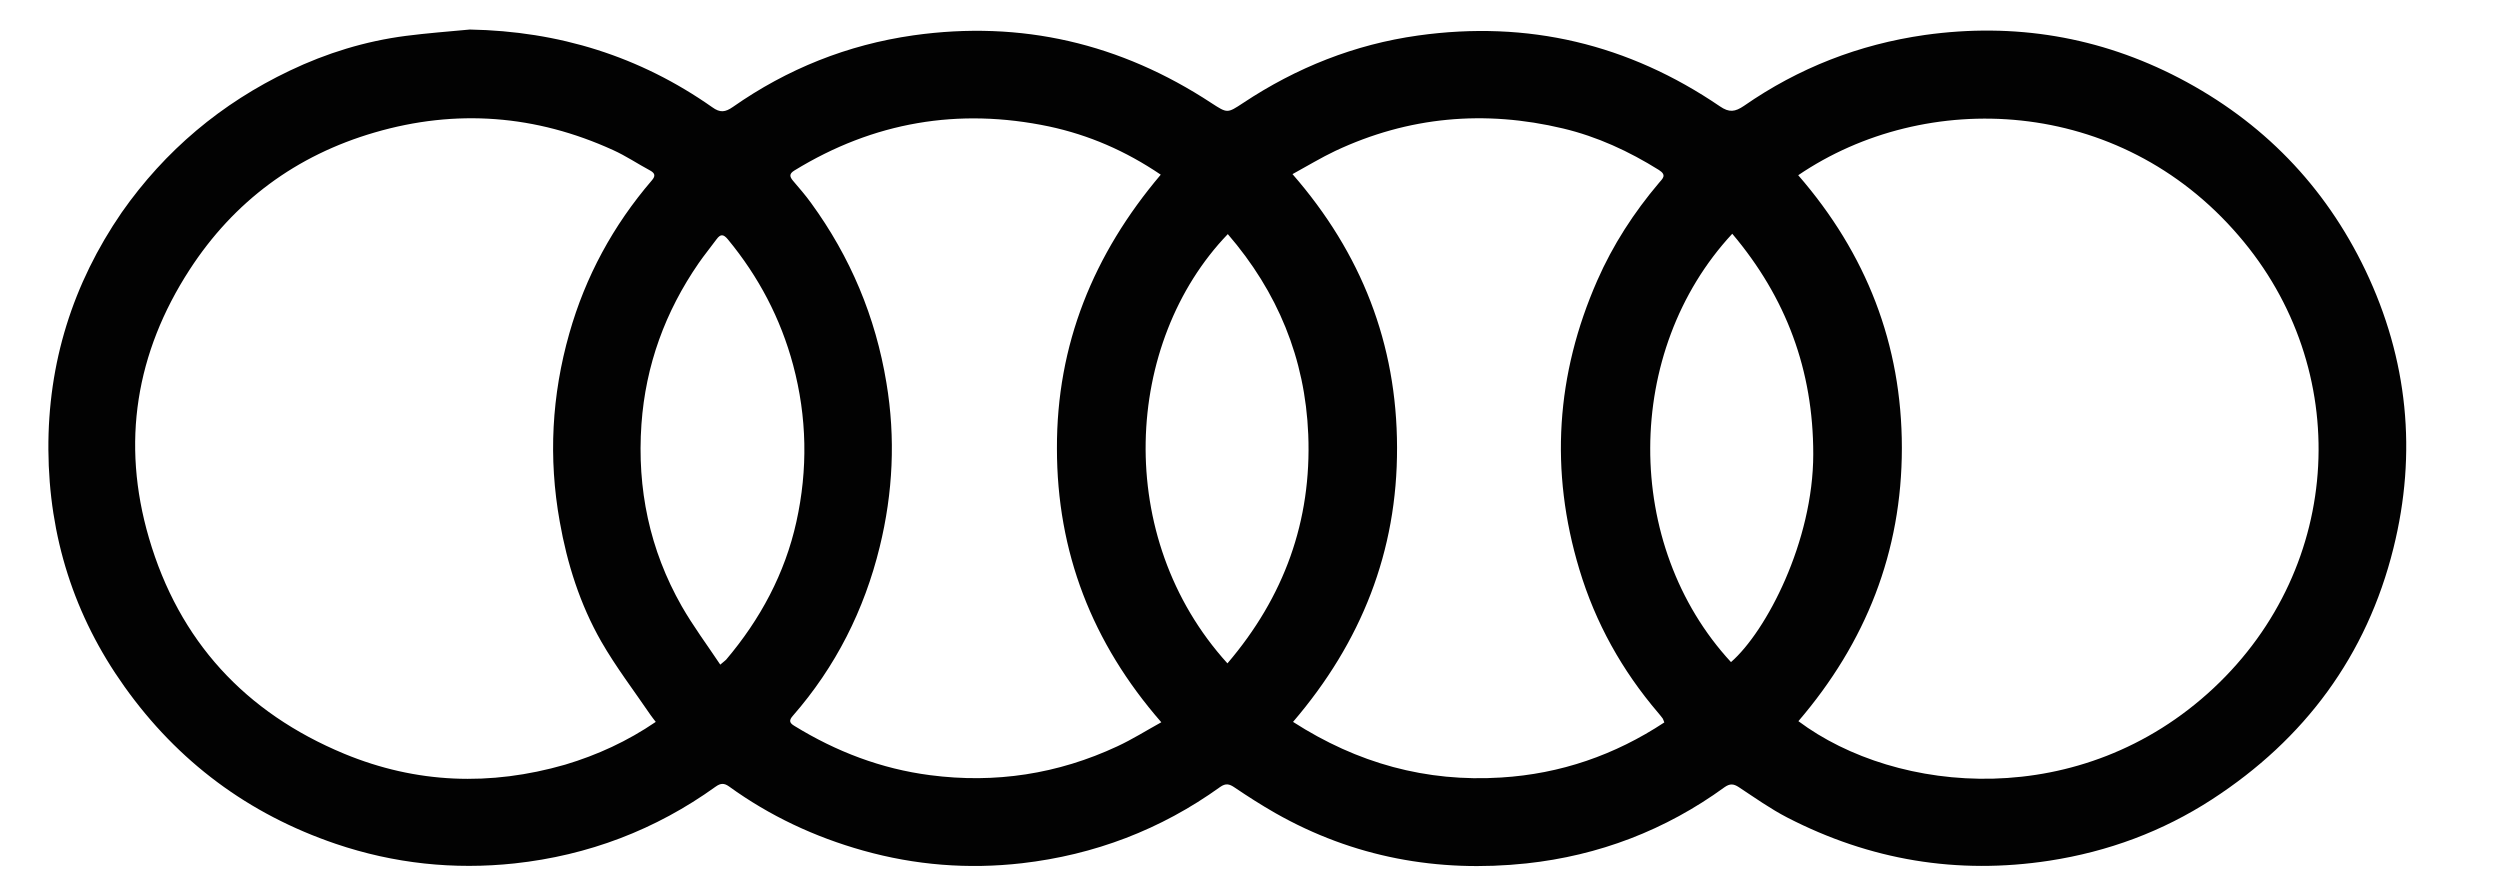 <?xml version="1.0" encoding="utf-8"?>
<!-- Generator: Adobe Illustrator 26.4.1, SVG Export Plug-In . SVG Version: 6.00 Build 0)  -->
<svg version="1.0" id="master-artboard" xmlns="http://www.w3.org/2000/svg" xmlns:xlink="http://www.w3.org/1999/xlink" x="0px"
	 y="0px" viewBox="0 0 1379.7 494.5" enable-background="new 0 0 1379.7 494.5" xml:space="preserve">
<g id="_x32_LyhJO_00000120539588122141931100000016345495655569932200_">
	<g>
		<path fill="#020202" d="M259.3,16.3c49,0.9,93.7,14.7,133.8,42.9c4.3,3.1,7.1,2.8,11.4-0.2c30-21,63.2-34.3,99.6-39.5
			c59.5-8.4,114.3,4.4,164.5,37.4c8.8,5.7,8.7,5.7,17.5-0.1c29.4-19.5,61.5-32.3,96.5-37.2c60.6-8.5,116.1,4.7,166.6,39.1
			c5.1,3.5,8.3,3.1,13.3-0.3c30.1-20.9,63.4-33.9,99.8-39.1c49.4-6.9,96.4,0.9,140.4,23.8c45.8,23.9,80.3,59.3,102.7,106
			c23.5,49.2,28.6,100.8,15.5,153.4c-14.7,59.3-49,105.5-100.2,138.7c-27.3,17.7-57.3,28.8-89.7,33.8c-50.9,7.8-99-0.3-144.6-23.8
			c-9.3-4.8-18-11-26.8-16.8c-2.9-1.9-4.9-2-7.8,0c-32.7,23.8-69.5,37.8-109.4,42.1c-48.8,5.2-95.5-3.3-138.6-27.8
			c-7.7-4.4-15.2-9.2-22.6-14.2c-2.8-1.9-4.8-2.3-7.8-0.2c-32.8,23.6-69.5,37.5-109.4,42.1c-29.6,3.4-58.9,1.1-87.7-7
			c-26.7-7.5-51.5-19.1-74-35.4c-2.7-1.9-4.6-1.8-7.3,0.1c-33.2,23.9-70.4,38-111,42.4c-33.5,3.6-66.6,0.1-98.7-10.8
			c-48.2-16.4-87.2-45.4-116.7-86.9c-27.8-39-41.6-82.8-41.9-130.6c-0.3-47.8,13.4-91.6,40.5-131C91.1,83.1,122.1,57,159.9,39
			c20.3-9.7,41.7-16.3,64.1-19.2C235.7,18.3,247.5,17.4,259.3,16.3z M361.9,398.4c-1.1-1.5-2-2.5-2.8-3.7
			c-9.2-13.5-19.2-26.6-27.3-40.7c-11.7-20.5-18.8-42.9-22.9-66.2c-6.3-35.1-4.4-69.7,5.3-103.8c8.9-31.4,24.2-59.6,45.5-84.4
			c2.2-2.5,1.8-4-0.9-5.5c-6.9-3.7-13.4-8.1-20.5-11.3c-42.6-19.4-86.6-22.8-131.5-9.7c-43.3,12.6-77.7,38-102.2,75.8
			c-29.6,45.7-37.8,95.4-22.4,148c16.6,56.8,53.1,96.4,107.8,119.1c39.9,16.5,80.6,17.9,121.9,6
			C329.6,416.7,346.2,409.1,361.9,398.4z M992.4,96.7c37.6,43.3,57.2,93.3,57.2,150.5c0,57.4-19.9,107.4-57.1,150.8
			c54.3,40.6,156.1,50.1,229.2-18.3c72-67.4,77.1-176.2,13.8-249.6C1169.3,52.9,1062.7,48.9,992.4,96.7z M640.6,96.4
			c-19.5-13.2-39.7-21.9-61.6-26.6c-50-10.5-96.9-2.5-140.6,24.3c-2.9,1.8-2.7,3.3-0.8,5.6c3.4,4,6.9,8,10,12.3
			c21.7,29.8,35.6,62.8,41.6,99.3c5.1,30.5,3.6,60.7-3.7,90.5c-8.5,34.8-24.3,66.2-48,93.3c-2.2,2.5-1.8,3.9,0.9,5.5
			c23.1,14.2,47.9,23.7,74.9,27.2c35.9,4.7,70.5-0.6,103.3-15.9c8.2-3.8,15.8-8.6,24.3-13.3c-38.3-43.9-57.6-94-57.6-151.1
			C583.1,190.2,603.4,140.3,640.6,96.4z M713.6,398.4c35.6,22.9,73.5,33.3,114.8,30.7c32.8-2,62.8-12.4,90.1-30.4
			c-0.5-1.2-0.6-1.8-0.9-2.2c-0.7-1-1.6-2-2.4-3c-20-23.4-34.7-49.7-43.6-79.3c-16.4-54.4-12.9-107.5,9.9-159.4
			c8.6-19.6,20.2-37.5,34-53.8c2-2.4,4.6-4.3,0-7.2c-16.5-10.3-34-18.4-52.9-22.9c-43.2-10.3-85.3-6.6-125.7,12.4
			c-7.8,3.7-15.2,8.2-23.6,12.8c38.1,43.7,57.6,93.7,57.7,150.8C771.2,304.3,751.3,354.4,713.6,398.4z M397.5,366.8
			c2.1-1.8,2.7-2.2,3.2-2.7c18.9-22.3,32.5-47.6,38.8-76.1c6.4-28.9,5.9-57.8-1.8-86.6c-6.9-25.7-19-48.7-36-69.3
			c-2.5-3-4.1-3-6.3,0c-3.2,4.4-6.7,8.6-9.8,13.1c-18.5,26.8-29.3,56.4-31.6,88.9c-2.5,35.6,4.5,69.3,22.2,100.4
			C382.5,345.5,390.1,355.7,397.5,366.8z M677.4,366.1c31.3-36.7,46.5-78.5,44.6-126.3c-1.7-42-16.9-78.7-44.4-110.6
			C620.2,188.9,614.2,296.5,677.4,366.1z M955.3,365.4c19.4-16.9,45.4-66.5,45.4-114.8c0-46.3-14.9-86.3-44.7-121.6
			C895.9,193.7,895.6,300.8,955.3,365.4z"/>
	</g>
</g>
</svg>
